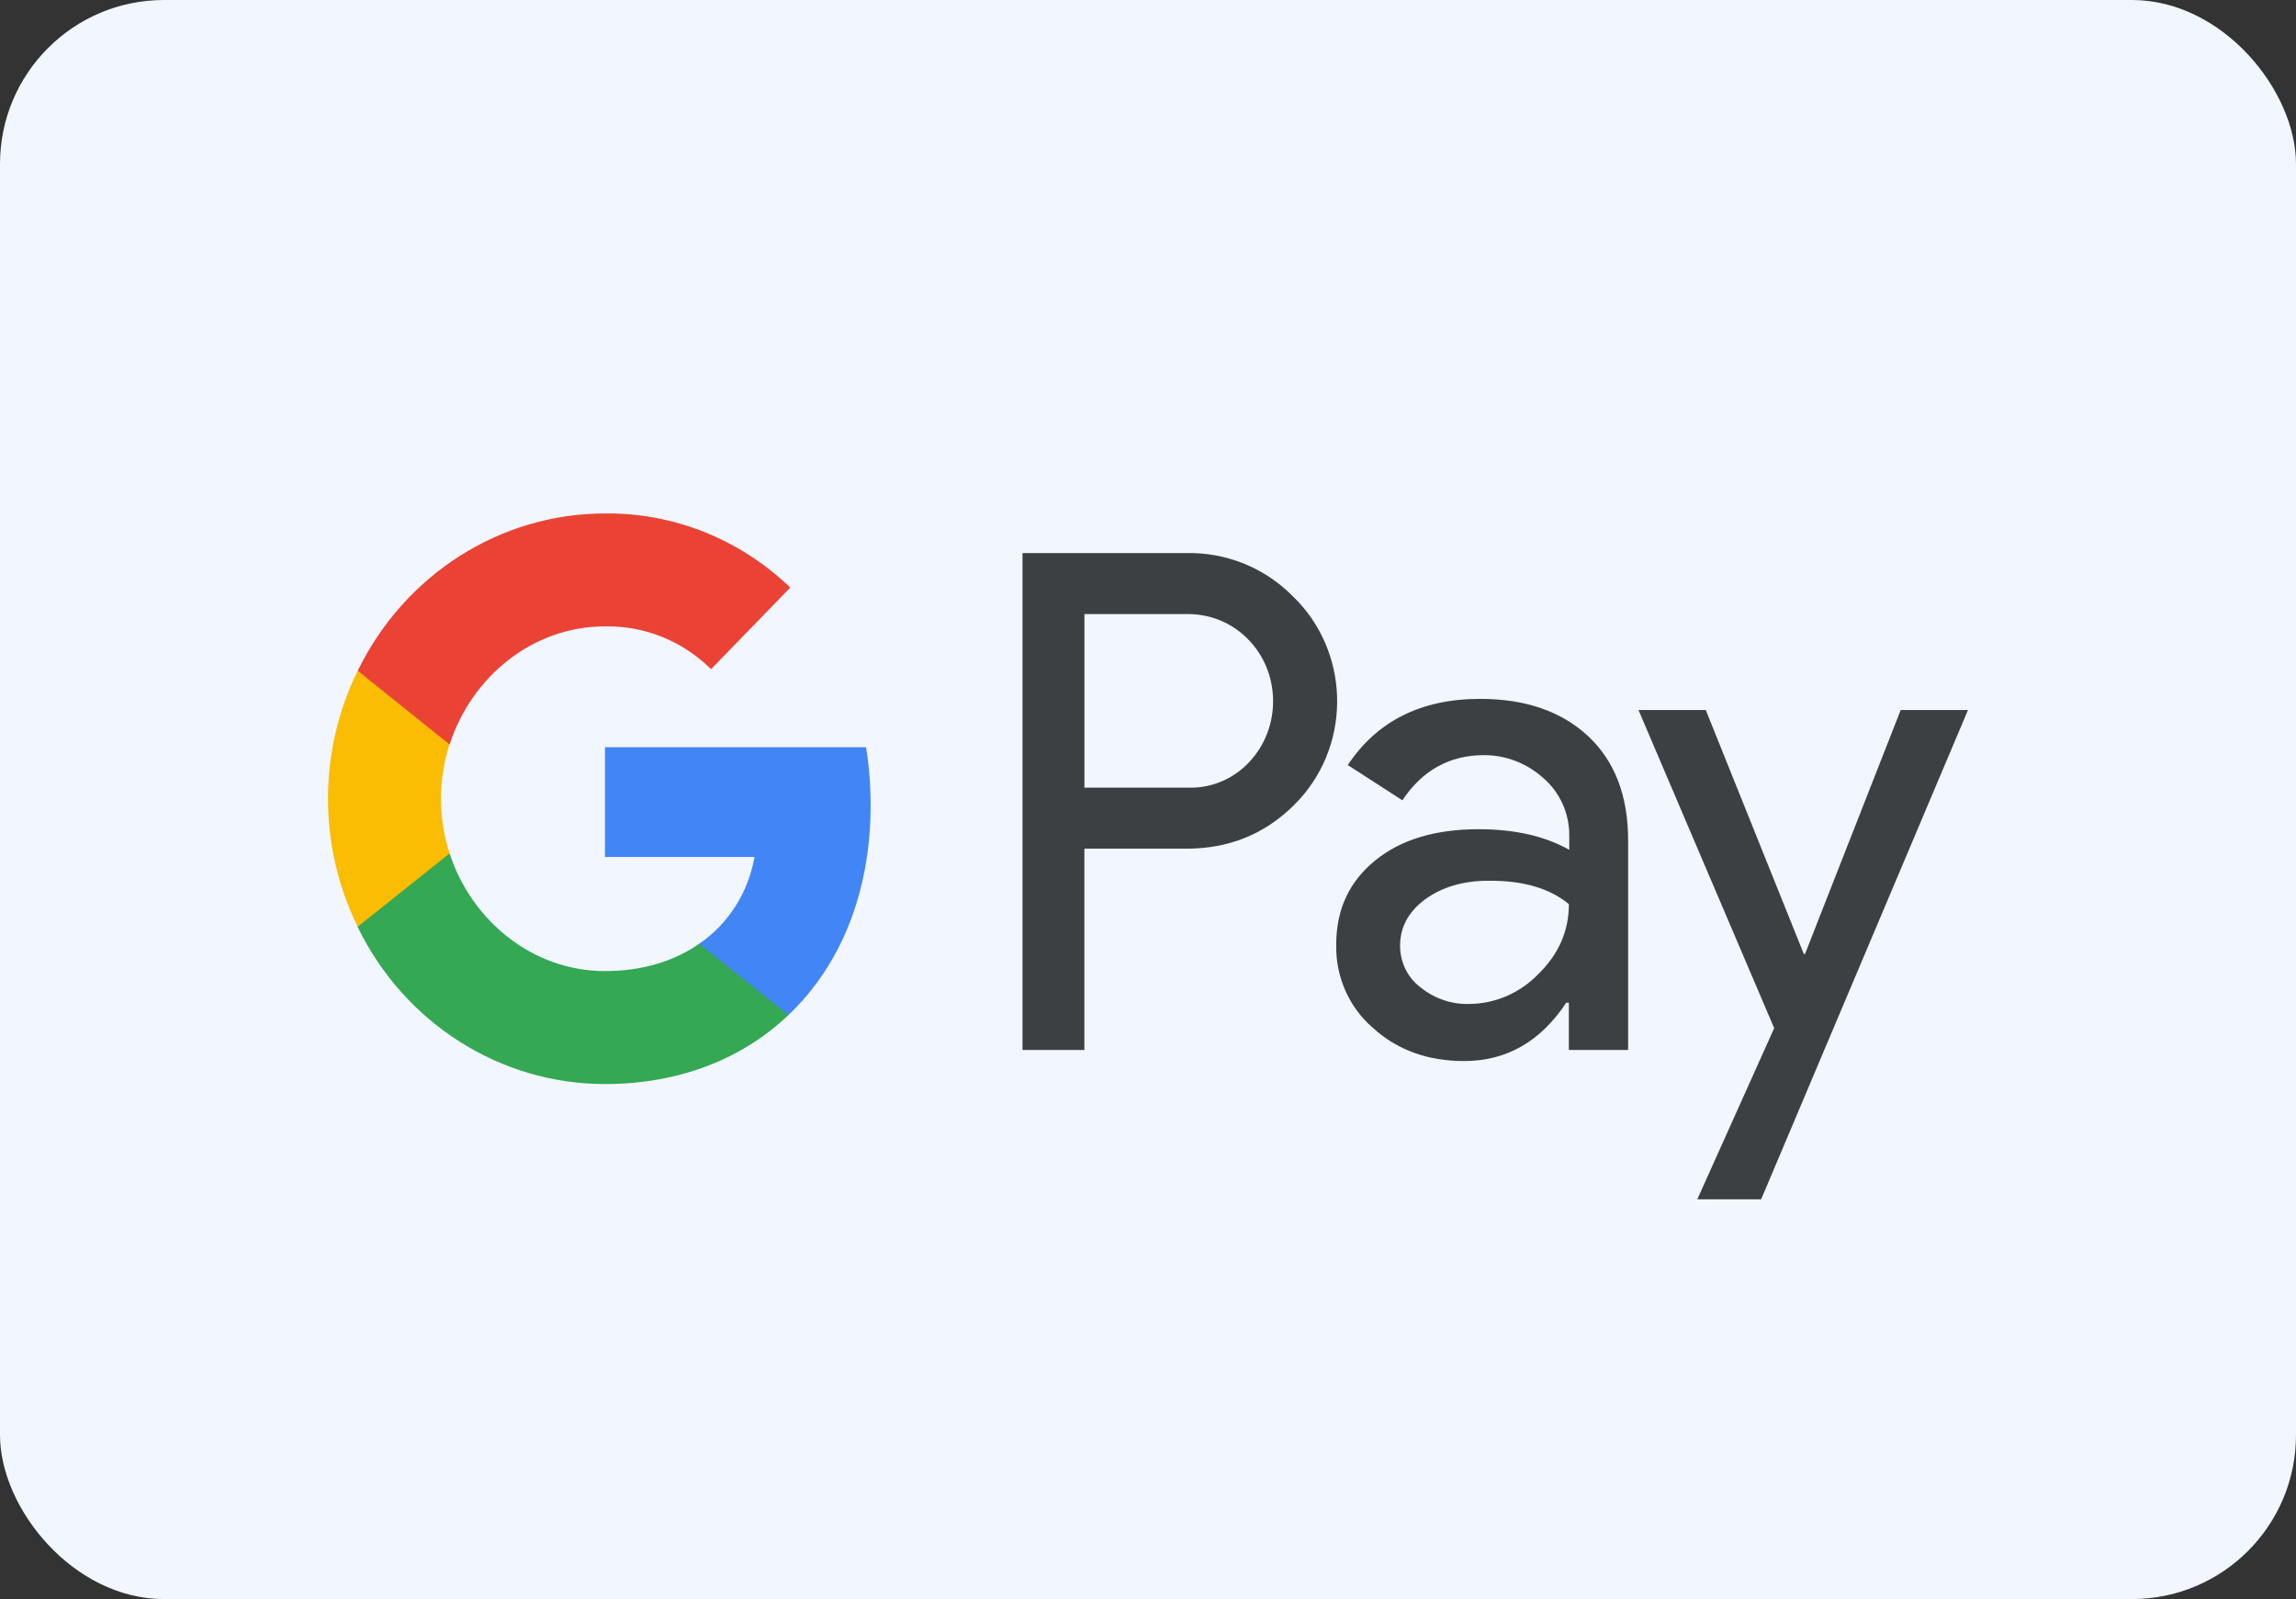 <svg width="56" height="39" viewBox="0 0 56 39" fill="none" xmlns="http://www.w3.org/2000/svg">
<rect x="0" y="0" width="56" height="39" fill="#333333" stroke="none"/>
<rect width="56" height="39" rx="4" fill="#F1F6FF"/>
<path fill-rule="evenodd" clip-rule="evenodd" d="M26.448 25.607V20.698H28.943C29.965 20.698 30.828 20.35 31.532 19.664L31.7 19.49C32.985 18.07 32.901 15.857 31.532 14.542C30.847 13.847 29.909 13.47 28.943 13.489H24.939V25.607H26.448ZM26.449 19.21V14.977H28.981C29.525 14.977 30.041 15.19 30.426 15.576C31.242 16.388 31.261 17.741 30.473 18.582C30.088 18.997 29.544 19.229 28.981 19.21H26.449ZM38.744 17.963C38.096 17.354 37.215 17.045 36.099 17.045C34.664 17.045 33.586 17.586 32.873 18.659L34.205 19.519C34.692 18.785 35.358 18.417 36.202 18.417C36.737 18.417 37.252 18.62 37.656 18.988C38.05 19.335 38.275 19.838 38.275 20.369V20.727C37.693 20.398 36.962 20.224 36.061 20.224C35.011 20.224 34.167 20.476 33.539 20.988C32.91 21.5 32.591 22.177 32.591 23.037C32.573 23.819 32.901 24.563 33.482 25.066C34.073 25.607 34.823 25.878 35.705 25.878C36.746 25.878 37.571 25.404 38.2 24.457H38.265V25.607H39.71V20.495C39.71 19.422 39.391 18.572 38.744 17.963ZM34.645 24.08C34.336 23.848 34.148 23.471 34.148 23.066C34.148 22.611 34.355 22.234 34.758 21.935C35.171 21.635 35.687 21.481 36.296 21.481C37.141 21.471 37.797 21.664 38.266 22.051C38.266 22.708 38.013 23.278 37.516 23.761C37.066 24.225 36.456 24.486 35.818 24.486C35.396 24.496 34.983 24.351 34.645 24.08ZM42.955 29.25L48 17.316H46.359L44.024 23.268H43.996L41.604 17.316H39.963L43.273 25.076L41.398 29.25H42.955Z" fill="#3C4043"/>
<path d="M21.235 19.636C21.235 19.162 21.198 18.689 21.123 18.225H14.755V20.901H18.403C18.253 21.761 17.765 22.535 17.053 23.018V24.757H19.228C20.504 23.549 21.235 21.761 21.235 19.636Z" fill="#4285F4"/>
<path d="M14.755 26.439C16.574 26.439 18.113 25.82 19.229 24.757L17.053 23.018C16.443 23.443 15.665 23.684 14.755 23.684C12.992 23.684 11.501 22.457 10.966 20.814H8.725V22.612C9.869 24.96 12.204 26.439 14.755 26.439Z" fill="#34A853"/>
<path d="M10.966 20.814C10.685 19.954 10.685 19.017 10.966 18.147V16.359H8.725C7.758 18.321 7.758 20.64 8.725 22.602L10.966 20.814Z" fill="#FBBC04"/>
<path d="M14.755 15.277C15.721 15.258 16.649 15.634 17.343 16.321L19.275 14.33C18.047 13.151 16.434 12.504 14.755 12.523C12.204 12.523 9.869 14.011 8.725 16.359L10.966 18.157C11.501 16.504 12.992 15.277 14.755 15.277Z" fill="#EA4335"/>
</svg>
